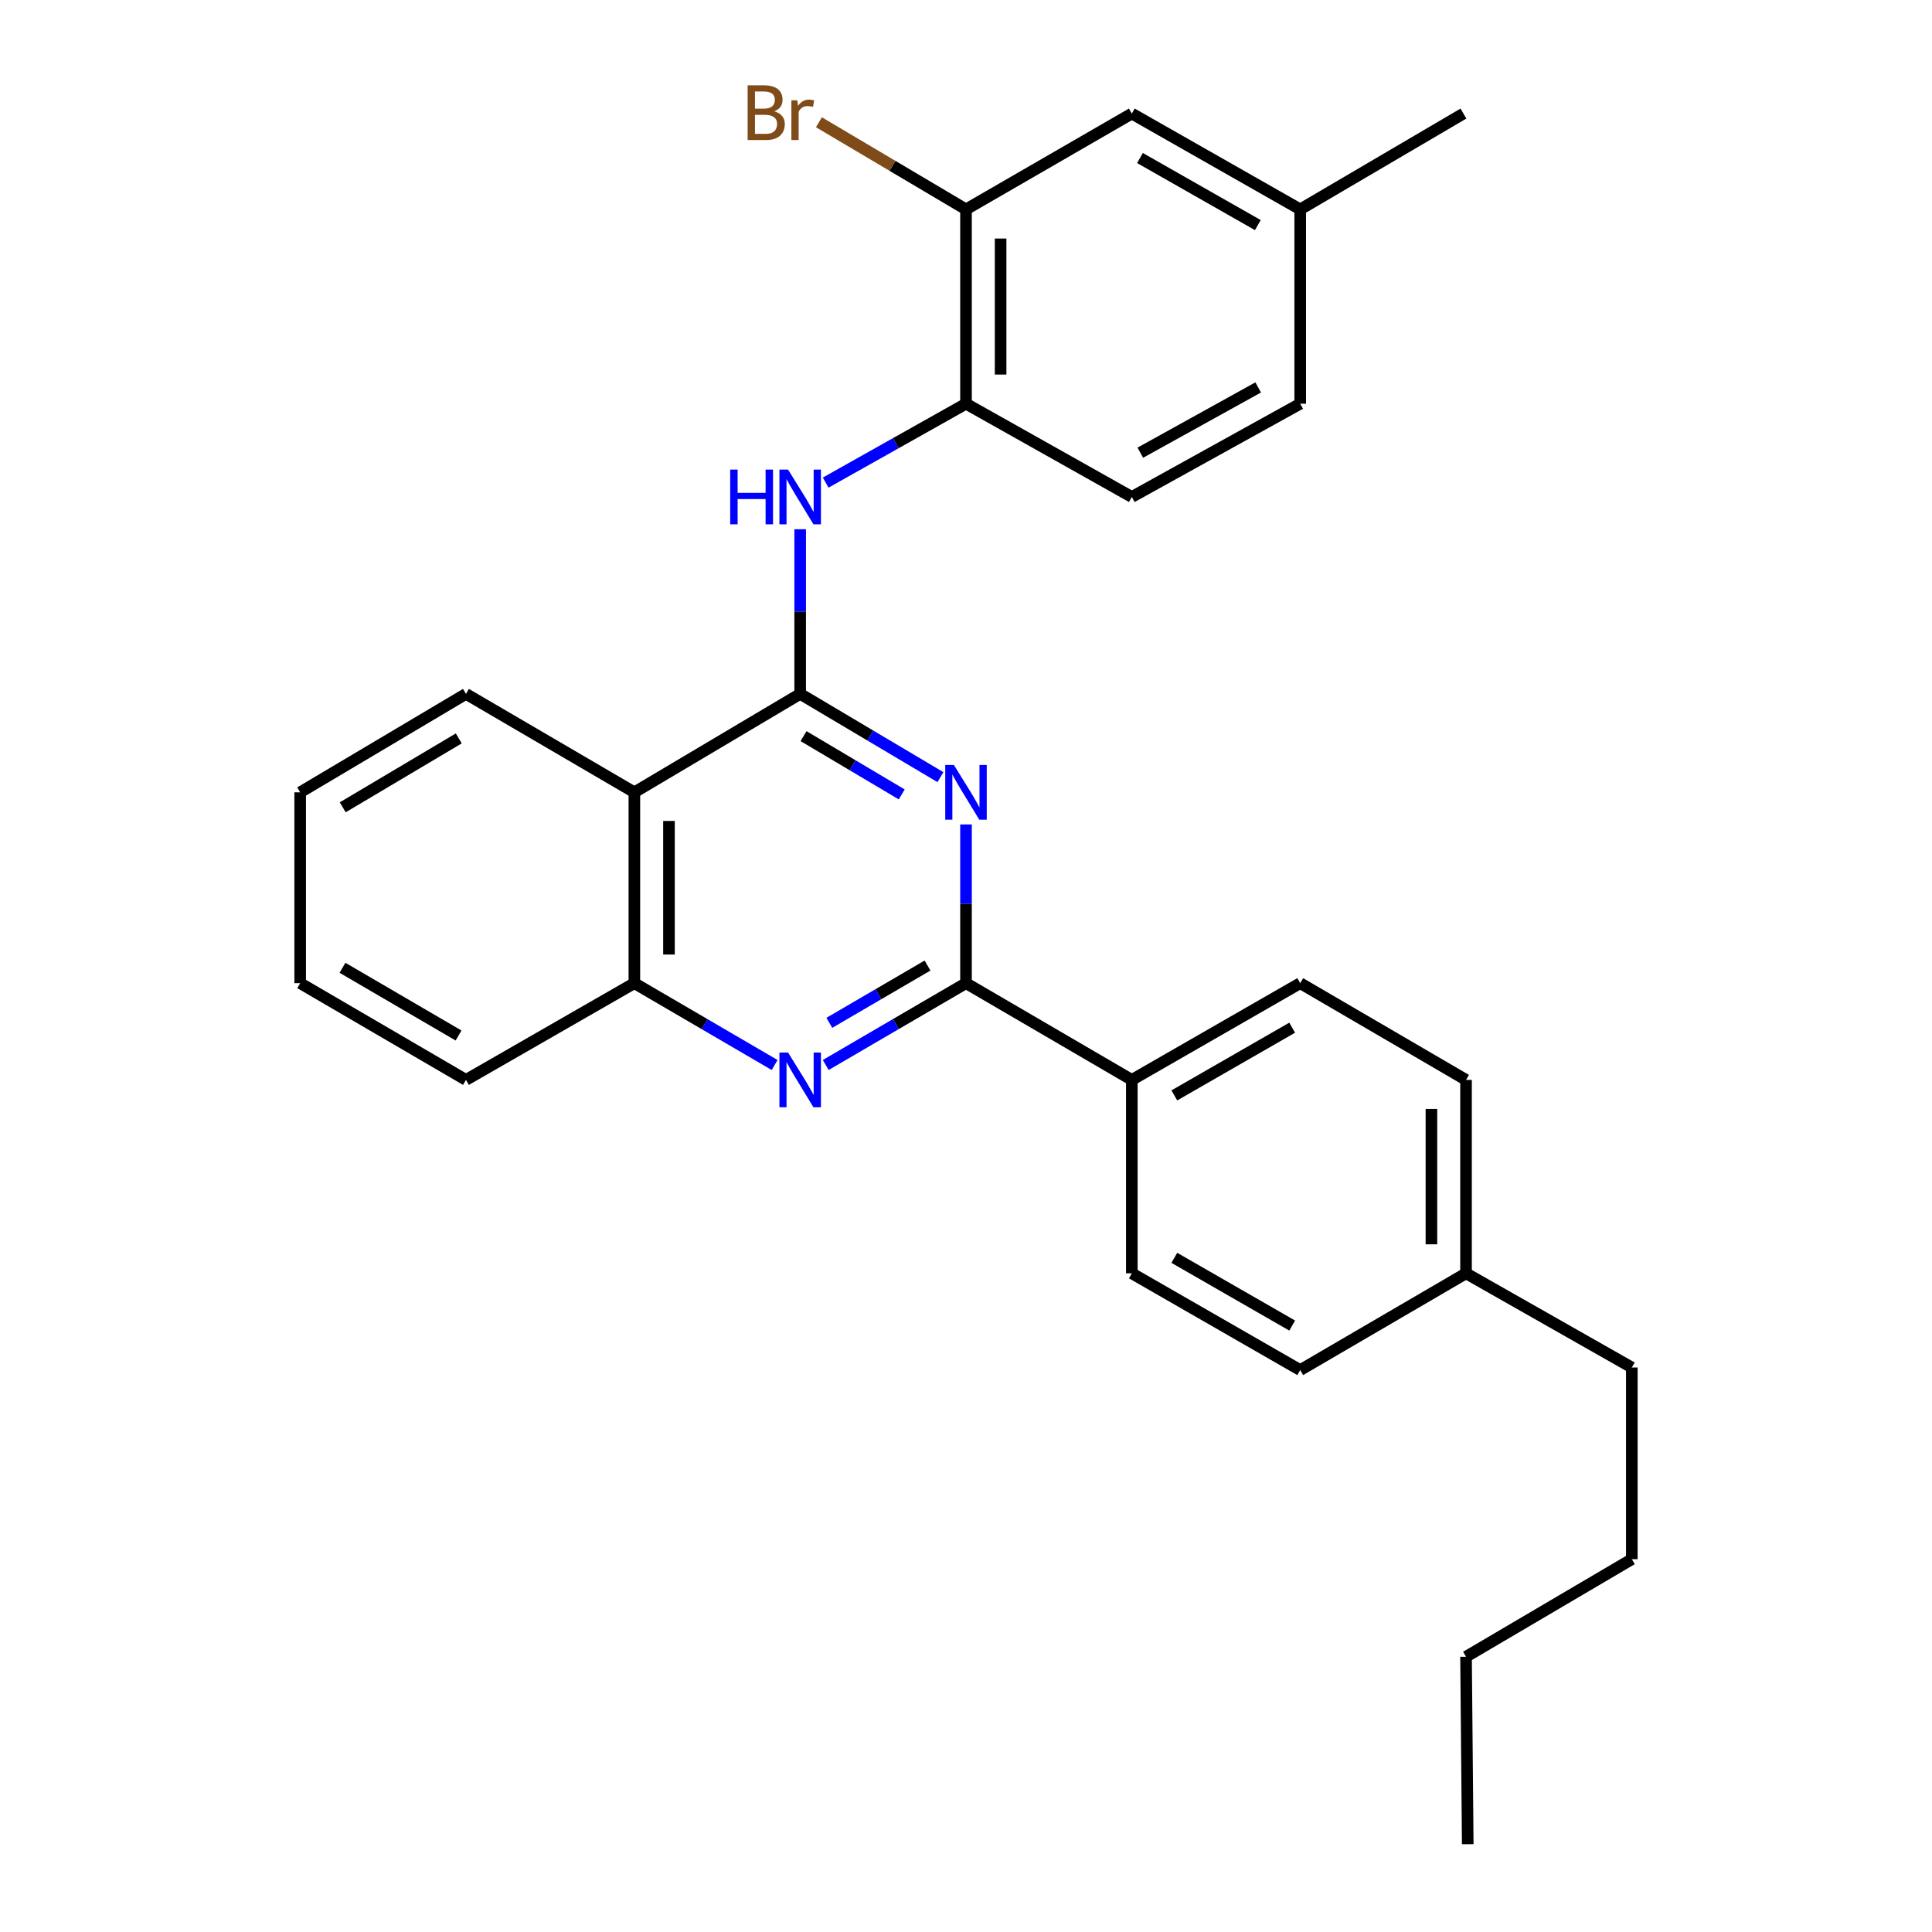 <?xml version='1.0' encoding='iso-8859-1'?>
<svg version='1.1' baseProfile='full'
              xmlns='http://www.w3.org/2000/svg'
                      xmlns:rdkit='http://www.rdkit.org/xml'
                      xmlns:xlink='http://www.w3.org/1999/xlink'
                  xml:space='preserve'
width='1000px' height='1000px' viewBox='0 0 1000 1000'>
<!-- END OF HEADER -->
<rect style='opacity:1.0;fill:#FFFFFF;stroke:none' width='1000' height='1000' x='0' y='0'> </rect>
<path class='bond-0' d='M 414.169,359.155 L 450.467,380.702' style='fill:none;fill-rule:evenodd;stroke:#000000;stroke-width:6px;stroke-linecap:butt;stroke-linejoin:miter;stroke-opacity:1' />
<path class='bond-0' d='M 450.467,380.702 L 486.765,402.249' style='fill:none;fill-rule:evenodd;stroke:#0000FF;stroke-width:6px;stroke-linecap:butt;stroke-linejoin:miter;stroke-opacity:1' />
<path class='bond-0' d='M 415.915,381.022 L 441.323,396.105' style='fill:none;fill-rule:evenodd;stroke:#000000;stroke-width:6px;stroke-linecap:butt;stroke-linejoin:miter;stroke-opacity:1' />
<path class='bond-0' d='M 441.323,396.105 L 466.732,411.188' style='fill:none;fill-rule:evenodd;stroke:#0000FF;stroke-width:6px;stroke-linecap:butt;stroke-linejoin:miter;stroke-opacity:1' />
<path class='bond-3' d='M 414.169,359.155 L 328.349,410.106' style='fill:none;fill-rule:evenodd;stroke:#000000;stroke-width:6px;stroke-linecap:butt;stroke-linejoin:miter;stroke-opacity:1' />
<path class='bond-4' d='M 414.169,359.155 L 414.169,316.543' style='fill:none;fill-rule:evenodd;stroke:#000000;stroke-width:6px;stroke-linecap:butt;stroke-linejoin:miter;stroke-opacity:1' />
<path class='bond-4' d='M 414.169,316.543 L 414.169,273.931' style='fill:none;fill-rule:evenodd;stroke:#0000FF;stroke-width:6px;stroke-linecap:butt;stroke-linejoin:miter;stroke-opacity:1' />
<path class='bond-1' d='M 500,426.735 L 500,467.809' style='fill:none;fill-rule:evenodd;stroke:#0000FF;stroke-width:6px;stroke-linecap:butt;stroke-linejoin:miter;stroke-opacity:1' />
<path class='bond-1' d='M 500,467.809 L 500,508.883' style='fill:none;fill-rule:evenodd;stroke:#000000;stroke-width:6px;stroke-linecap:butt;stroke-linejoin:miter;stroke-opacity:1' />
<path class='bond-8' d='M 500,508.883 L 585.831,558.958' style='fill:none;fill-rule:evenodd;stroke:#000000;stroke-width:6px;stroke-linecap:butt;stroke-linejoin:miter;stroke-opacity:1' />
<path class='bond-28' d='M 500,508.883 L 463.697,530.063' style='fill:none;fill-rule:evenodd;stroke:#000000;stroke-width:6px;stroke-linecap:butt;stroke-linejoin:miter;stroke-opacity:1' />
<path class='bond-28' d='M 463.697,530.063 L 427.394,551.243' style='fill:none;fill-rule:evenodd;stroke:#0000FF;stroke-width:6px;stroke-linecap:butt;stroke-linejoin:miter;stroke-opacity:1' />
<path class='bond-28' d='M 480.082,499.765 L 454.67,514.591' style='fill:none;fill-rule:evenodd;stroke:#000000;stroke-width:6px;stroke-linecap:butt;stroke-linejoin:miter;stroke-opacity:1' />
<path class='bond-28' d='M 454.67,514.591 L 429.258,529.417' style='fill:none;fill-rule:evenodd;stroke:#0000FF;stroke-width:6px;stroke-linecap:butt;stroke-linejoin:miter;stroke-opacity:1' />
<path class='bond-2' d='M 400.945,551.242 L 364.647,530.063' style='fill:none;fill-rule:evenodd;stroke:#0000FF;stroke-width:6px;stroke-linecap:butt;stroke-linejoin:miter;stroke-opacity:1' />
<path class='bond-2' d='M 364.647,530.063 L 328.349,508.883' style='fill:none;fill-rule:evenodd;stroke:#000000;stroke-width:6px;stroke-linecap:butt;stroke-linejoin:miter;stroke-opacity:1' />
<path class='bond-5' d='M 328.349,410.106 L 328.349,508.883' style='fill:none;fill-rule:evenodd;stroke:#000000;stroke-width:6px;stroke-linecap:butt;stroke-linejoin:miter;stroke-opacity:1' />
<path class='bond-5' d='M 346.261,424.922 L 346.261,494.067' style='fill:none;fill-rule:evenodd;stroke:#000000;stroke-width:6px;stroke-linecap:butt;stroke-linejoin:miter;stroke-opacity:1' />
<path class='bond-19' d='M 328.349,410.106 L 241.185,359.155' style='fill:none;fill-rule:evenodd;stroke:#000000;stroke-width:6px;stroke-linecap:butt;stroke-linejoin:miter;stroke-opacity:1' />
<path class='bond-6' d='M 427.371,249.799 L 463.686,229.379' style='fill:none;fill-rule:evenodd;stroke:#0000FF;stroke-width:6px;stroke-linecap:butt;stroke-linejoin:miter;stroke-opacity:1' />
<path class='bond-6' d='M 463.686,229.379 L 500,208.959' style='fill:none;fill-rule:evenodd;stroke:#000000;stroke-width:6px;stroke-linecap:butt;stroke-linejoin:miter;stroke-opacity:1' />
<path class='bond-20' d='M 328.349,508.883 L 241.185,558.958' style='fill:none;fill-rule:evenodd;stroke:#000000;stroke-width:6px;stroke-linecap:butt;stroke-linejoin:miter;stroke-opacity:1' />
<path class='bond-7' d='M 500,208.959 L 500,108.38' style='fill:none;fill-rule:evenodd;stroke:#000000;stroke-width:6px;stroke-linecap:butt;stroke-linejoin:miter;stroke-opacity:1' />
<path class='bond-7' d='M 517.912,193.872 L 517.912,123.467' style='fill:none;fill-rule:evenodd;stroke:#000000;stroke-width:6px;stroke-linecap:butt;stroke-linejoin:miter;stroke-opacity:1' />
<path class='bond-10' d='M 500,208.959 L 585.831,257.223' style='fill:none;fill-rule:evenodd;stroke:#000000;stroke-width:6px;stroke-linecap:butt;stroke-linejoin:miter;stroke-opacity:1' />
<path class='bond-9' d='M 500,108.38 L 585.831,58.782' style='fill:none;fill-rule:evenodd;stroke:#000000;stroke-width:6px;stroke-linecap:butt;stroke-linejoin:miter;stroke-opacity:1' />
<path class='bond-13' d='M 500,108.38 L 461.934,85.828' style='fill:none;fill-rule:evenodd;stroke:#000000;stroke-width:6px;stroke-linecap:butt;stroke-linejoin:miter;stroke-opacity:1' />
<path class='bond-13' d='M 461.934,85.828 L 423.868,63.275' style='fill:none;fill-rule:evenodd;stroke:#7F4C19;stroke-width:6px;stroke-linecap:butt;stroke-linejoin:miter;stroke-opacity:1' />
<path class='bond-11' d='M 585.831,558.958 L 672.985,508.883' style='fill:none;fill-rule:evenodd;stroke:#000000;stroke-width:6px;stroke-linecap:butt;stroke-linejoin:miter;stroke-opacity:1' />
<path class='bond-11' d='M 607.827,566.979 L 668.835,531.926' style='fill:none;fill-rule:evenodd;stroke:#000000;stroke-width:6px;stroke-linecap:butt;stroke-linejoin:miter;stroke-opacity:1' />
<path class='bond-12' d='M 585.831,558.958 L 585.831,659.069' style='fill:none;fill-rule:evenodd;stroke:#000000;stroke-width:6px;stroke-linecap:butt;stroke-linejoin:miter;stroke-opacity:1' />
<path class='bond-30' d='M 585.831,58.782 L 672.985,108.38' style='fill:none;fill-rule:evenodd;stroke:#000000;stroke-width:6px;stroke-linecap:butt;stroke-linejoin:miter;stroke-opacity:1' />
<path class='bond-30' d='M 590.044,81.79 L 651.052,116.509' style='fill:none;fill-rule:evenodd;stroke:#000000;stroke-width:6px;stroke-linecap:butt;stroke-linejoin:miter;stroke-opacity:1' />
<path class='bond-15' d='M 585.831,257.223 L 672.985,208.959' style='fill:none;fill-rule:evenodd;stroke:#000000;stroke-width:6px;stroke-linecap:butt;stroke-linejoin:miter;stroke-opacity:1' />
<path class='bond-15' d='M 590.226,234.313 L 651.234,200.528' style='fill:none;fill-rule:evenodd;stroke:#000000;stroke-width:6px;stroke-linecap:butt;stroke-linejoin:miter;stroke-opacity:1' />
<path class='bond-17' d='M 672.985,508.883 L 758.815,558.958' style='fill:none;fill-rule:evenodd;stroke:#000000;stroke-width:6px;stroke-linecap:butt;stroke-linejoin:miter;stroke-opacity:1' />
<path class='bond-16' d='M 585.831,659.069 L 672.985,709.155' style='fill:none;fill-rule:evenodd;stroke:#000000;stroke-width:6px;stroke-linecap:butt;stroke-linejoin:miter;stroke-opacity:1' />
<path class='bond-16' d='M 607.829,651.051 L 668.837,686.111' style='fill:none;fill-rule:evenodd;stroke:#000000;stroke-width:6px;stroke-linecap:butt;stroke-linejoin:miter;stroke-opacity:1' />
<path class='bond-14' d='M 672.985,108.38 L 672.985,208.959' style='fill:none;fill-rule:evenodd;stroke:#000000;stroke-width:6px;stroke-linecap:butt;stroke-linejoin:miter;stroke-opacity:1' />
<path class='bond-22' d='M 672.985,108.38 L 757.472,58.782' style='fill:none;fill-rule:evenodd;stroke:#000000;stroke-width:6px;stroke-linecap:butt;stroke-linejoin:miter;stroke-opacity:1' />
<path class='bond-18' d='M 672.985,709.155 L 758.815,659.069' style='fill:none;fill-rule:evenodd;stroke:#000000;stroke-width:6px;stroke-linecap:butt;stroke-linejoin:miter;stroke-opacity:1' />
<path class='bond-31' d='M 758.815,558.958 L 758.815,659.069' style='fill:none;fill-rule:evenodd;stroke:#000000;stroke-width:6px;stroke-linecap:butt;stroke-linejoin:miter;stroke-opacity:1' />
<path class='bond-31' d='M 740.903,573.975 L 740.903,644.053' style='fill:none;fill-rule:evenodd;stroke:#000000;stroke-width:6px;stroke-linecap:butt;stroke-linejoin:miter;stroke-opacity:1' />
<path class='bond-21' d='M 758.815,659.069 L 844.626,707.811' style='fill:none;fill-rule:evenodd;stroke:#000000;stroke-width:6px;stroke-linecap:butt;stroke-linejoin:miter;stroke-opacity:1' />
<path class='bond-25' d='M 241.185,359.155 L 155.374,410.106' style='fill:none;fill-rule:evenodd;stroke:#000000;stroke-width:6px;stroke-linecap:butt;stroke-linejoin:miter;stroke-opacity:1' />
<path class='bond-25' d='M 237.458,382.199 L 177.391,417.865' style='fill:none;fill-rule:evenodd;stroke:#000000;stroke-width:6px;stroke-linecap:butt;stroke-linejoin:miter;stroke-opacity:1' />
<path class='bond-29' d='M 241.185,558.958 L 155.374,508.883' style='fill:none;fill-rule:evenodd;stroke:#000000;stroke-width:6px;stroke-linecap:butt;stroke-linejoin:miter;stroke-opacity:1' />
<path class='bond-29' d='M 237.341,535.976 L 177.274,500.924' style='fill:none;fill-rule:evenodd;stroke:#000000;stroke-width:6px;stroke-linecap:butt;stroke-linejoin:miter;stroke-opacity:1' />
<path class='bond-23' d='M 844.626,707.811 L 844.626,807.036' style='fill:none;fill-rule:evenodd;stroke:#000000;stroke-width:6px;stroke-linecap:butt;stroke-linejoin:miter;stroke-opacity:1' />
<path class='bond-24' d='M 844.626,807.036 L 758.815,857.53' style='fill:none;fill-rule:evenodd;stroke:#000000;stroke-width:6px;stroke-linecap:butt;stroke-linejoin:miter;stroke-opacity:1' />
<path class='bond-27' d='M 758.815,857.53 L 759.701,954.545' style='fill:none;fill-rule:evenodd;stroke:#000000;stroke-width:6px;stroke-linecap:butt;stroke-linejoin:miter;stroke-opacity:1' />
<path class='bond-26' d='M 155.374,410.106 L 155.374,508.883' style='fill:none;fill-rule:evenodd;stroke:#000000;stroke-width:6px;stroke-linecap:butt;stroke-linejoin:miter;stroke-opacity:1' />
<path  class='atom-1' d='M 493.74 395.946
L 503.02 410.946
Q 503.94 412.426, 505.42 415.106
Q 506.9 417.786, 506.98 417.946
L 506.98 395.946
L 510.74 395.946
L 510.74 424.266
L 506.86 424.266
L 496.9 407.866
Q 495.74 405.946, 494.5 403.746
Q 493.3 401.546, 492.94 400.866
L 492.94 424.266
L 489.26 424.266
L 489.26 395.946
L 493.74 395.946
' fill='#0000FF'/>
<path  class='atom-3' d='M 407.909 544.798
L 417.189 559.798
Q 418.109 561.278, 419.589 563.958
Q 421.069 566.638, 421.149 566.798
L 421.149 544.798
L 424.909 544.798
L 424.909 573.118
L 421.029 573.118
L 411.069 556.718
Q 409.909 554.798, 408.669 552.598
Q 407.469 550.398, 407.109 549.718
L 407.109 573.118
L 403.429 573.118
L 403.429 544.798
L 407.909 544.798
' fill='#0000FF'/>
<path  class='atom-5' d='M 377.949 243.063
L 381.789 243.063
L 381.789 255.103
L 396.269 255.103
L 396.269 243.063
L 400.109 243.063
L 400.109 271.383
L 396.269 271.383
L 396.269 258.303
L 381.789 258.303
L 381.789 271.383
L 377.949 271.383
L 377.949 243.063
' fill='#0000FF'/>
<path  class='atom-5' d='M 407.909 243.063
L 417.189 258.063
Q 418.109 259.543, 419.589 262.223
Q 421.069 264.903, 421.149 265.063
L 421.149 243.063
L 424.909 243.063
L 424.909 271.383
L 421.029 271.383
L 411.069 254.983
Q 409.909 253.063, 408.669 250.863
Q 407.469 248.663, 407.109 247.983
L 407.109 271.383
L 403.429 271.383
L 403.429 243.063
L 407.909 243.063
' fill='#0000FF'/>
<path  class='atom-14' d='M 400.733 57.605
Q 403.453 58.365, 404.813 60.045
Q 406.213 61.685, 406.213 64.125
Q 406.213 68.045, 403.693 70.285
Q 401.213 72.485, 396.493 72.485
L 386.973 72.485
L 386.973 44.165
L 395.333 44.165
Q 400.173 44.165, 402.613 46.125
Q 405.053 48.085, 405.053 51.685
Q 405.053 55.965, 400.733 57.605
M 390.773 47.365
L 390.773 56.245
L 395.333 56.245
Q 398.133 56.245, 399.573 55.125
Q 401.053 53.965, 401.053 51.685
Q 401.053 47.365, 395.333 47.365
L 390.773 47.365
M 396.493 69.285
Q 399.253 69.285, 400.733 67.965
Q 402.213 66.645, 402.213 64.125
Q 402.213 61.805, 400.573 60.645
Q 398.973 59.445, 395.893 59.445
L 390.773 59.445
L 390.773 69.285
L 396.493 69.285
' fill='#7F4C19'/>
<path  class='atom-14' d='M 412.653 51.925
L 413.093 54.765
Q 415.253 51.565, 418.773 51.565
Q 419.893 51.565, 421.413 51.965
L 420.813 55.325
Q 419.093 54.925, 418.133 54.925
Q 416.453 54.925, 415.333 55.605
Q 414.253 56.245, 413.373 57.805
L 413.373 72.485
L 409.613 72.485
L 409.613 51.925
L 412.653 51.925
' fill='#7F4C19'/>
</svg>

